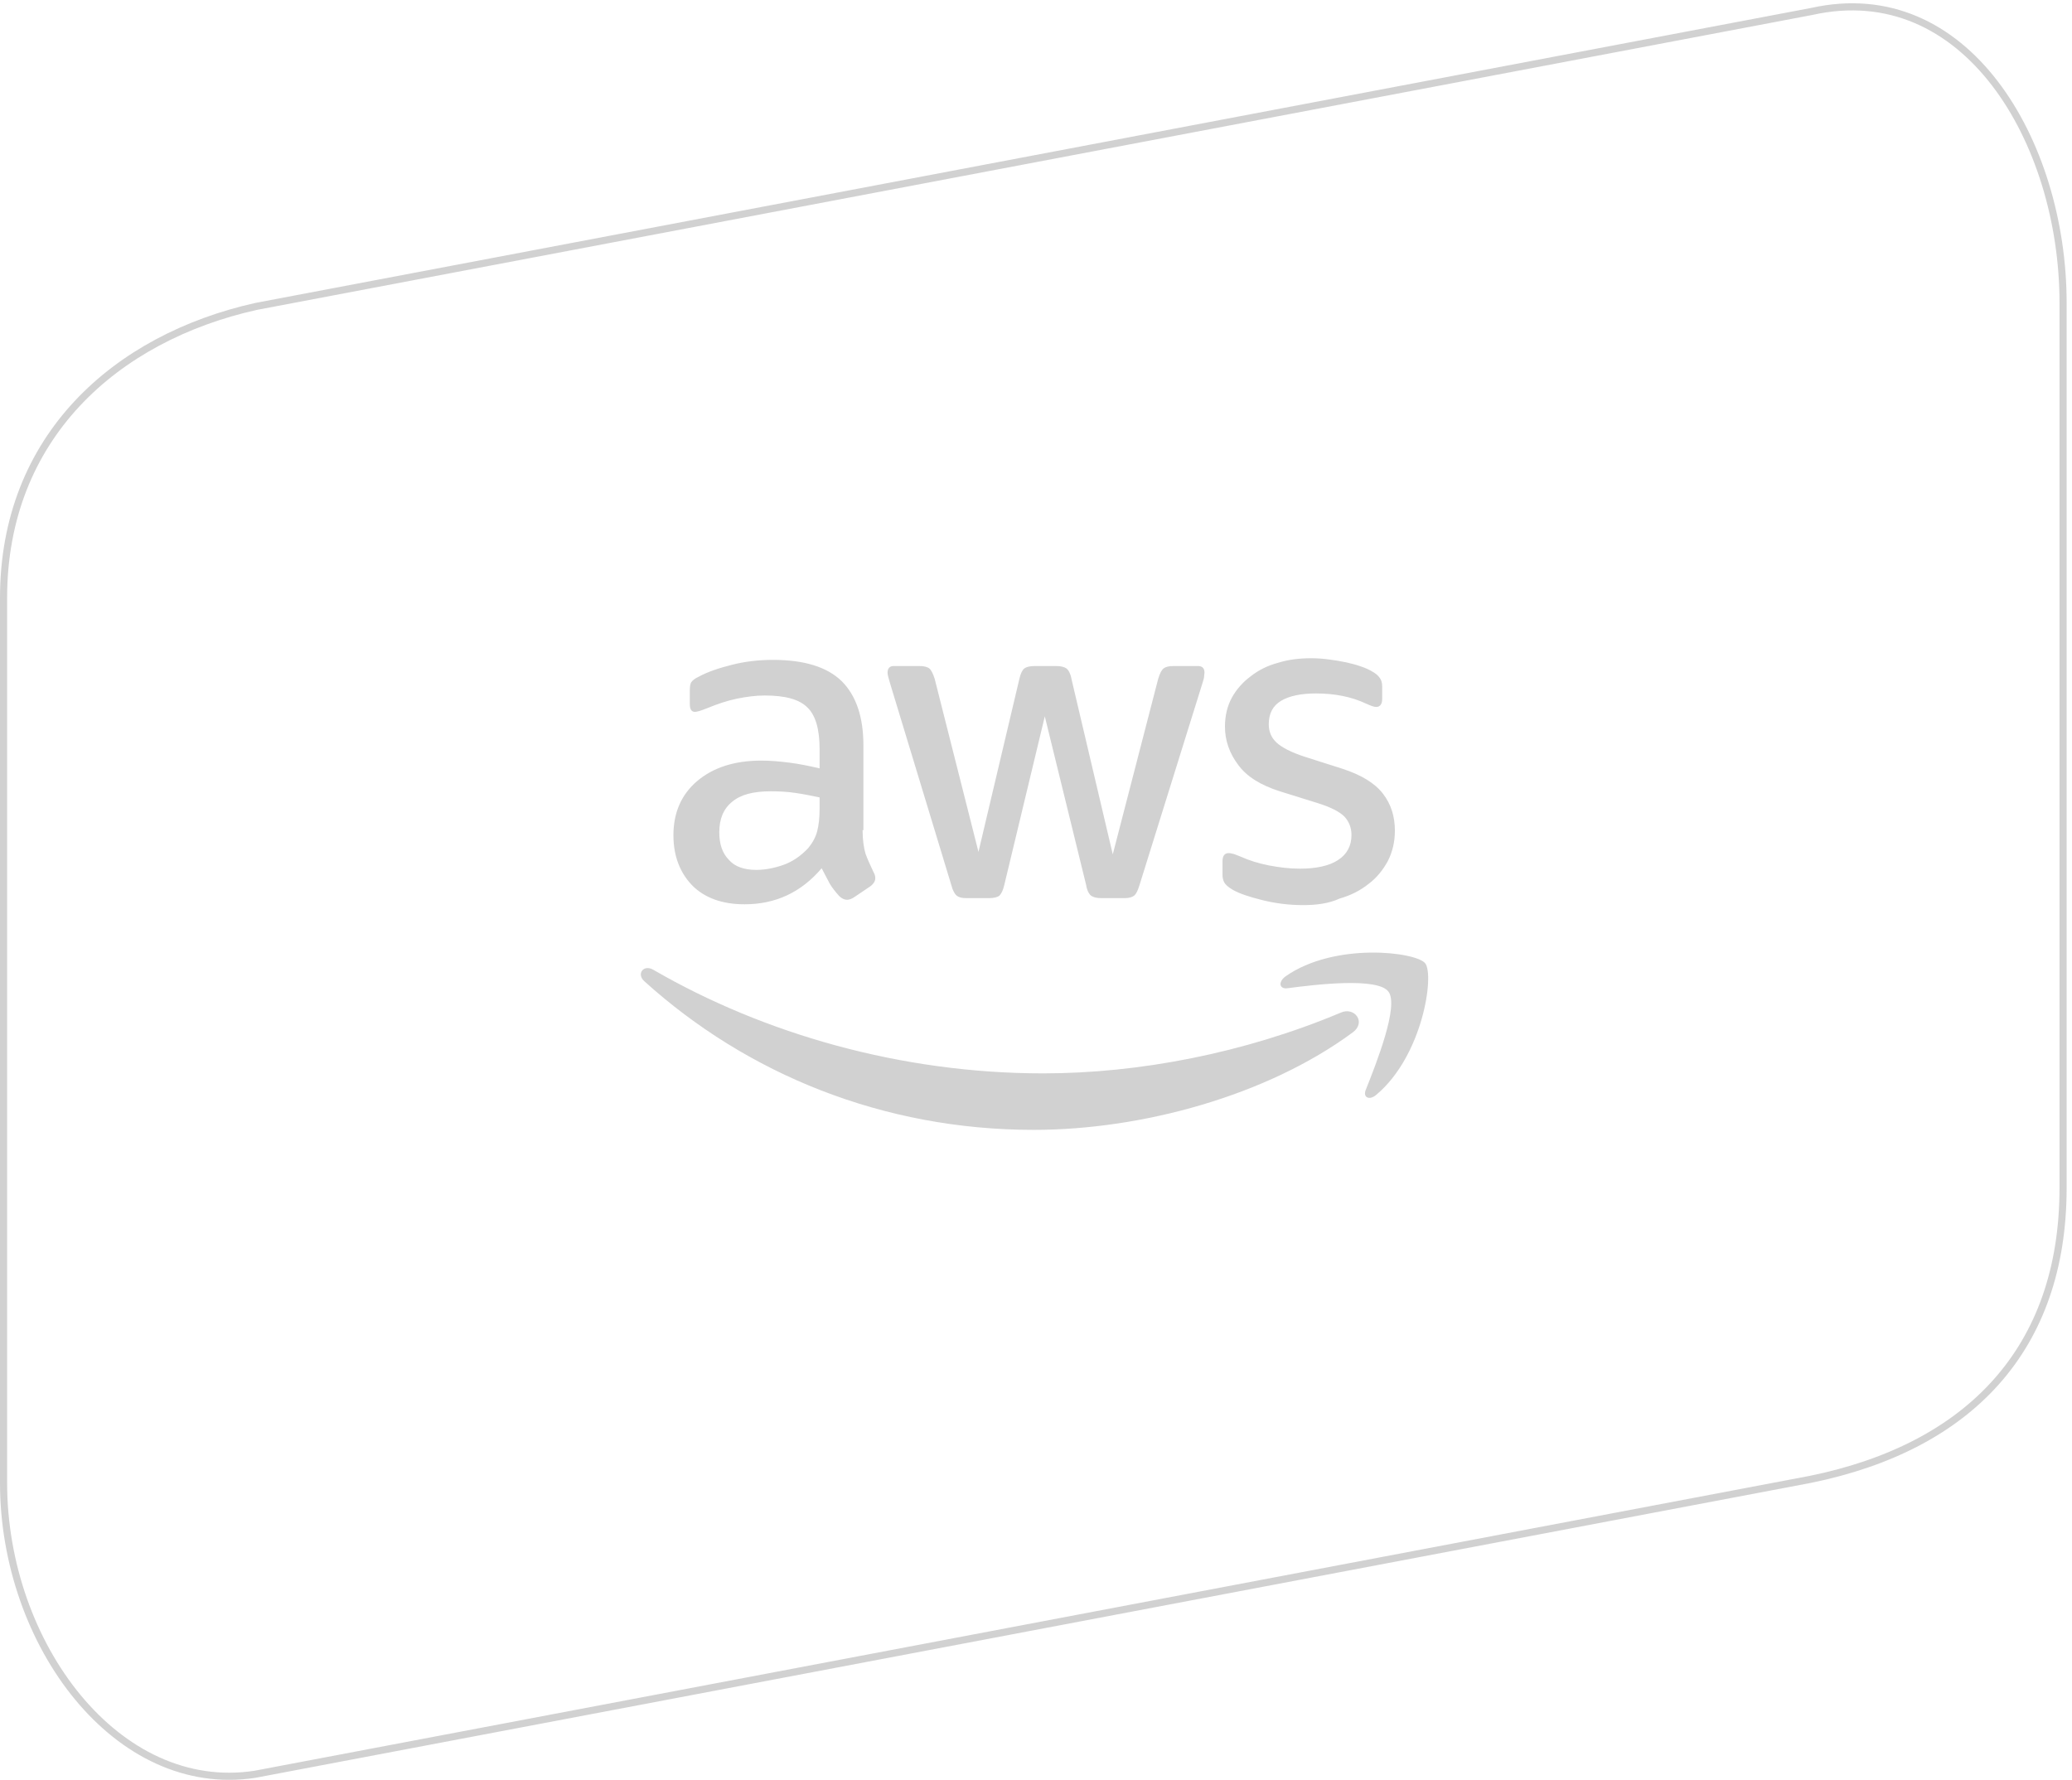 <svg width="291" height="250" viewBox="0 0 291 250" fill="none" xmlns="http://www.w3.org/2000/svg">
<path d="M254.461 1.605L254.469 1.603L254.476 1.602C265.265 -0.792 274.05 3.731 280.174 11.72C286.31 19.727 289.747 31.195 289.747 42.548V166.851C289.747 178.191 286.439 187.276 280.377 194.094C274.312 200.916 265.451 205.512 254.271 207.795C254.27 207.795 254.269 207.796 254.268 207.796L35.795 249.227C26.145 250.699 17.341 246.175 10.921 238.398C4.497 230.616 0.5 219.617 0.5 208.286V83.983C0.5 61.397 16.235 47.441 35.98 43.038L254.461 1.605Z" stroke="#D1D1D1"/>
<path d="M121.146 116.612C121.146 117.992 121.318 119.085 121.548 119.89C121.836 120.695 122.238 121.558 122.698 122.535C122.871 122.823 122.928 123.11 122.928 123.398C122.928 123.743 122.698 124.146 122.238 124.491L119.938 126.043C119.593 126.273 119.248 126.388 118.961 126.388C118.615 126.388 118.213 126.216 117.868 125.871C117.35 125.296 116.89 124.721 116.545 124.146L115.395 121.96C112.52 125.353 108.897 127.021 104.584 127.021C101.479 127.021 99.006 126.158 97.223 124.376C95.498 122.593 94.578 120.235 94.578 117.302C94.578 114.197 95.671 111.609 97.913 109.712C100.156 107.814 103.146 106.836 106.942 106.836C108.207 106.836 109.472 106.951 110.852 107.124C112.232 107.296 113.612 107.584 115.108 107.929V105.226C115.108 102.408 114.533 100.453 113.382 99.361C112.232 98.21 110.22 97.693 107.402 97.693C106.137 97.693 104.814 97.865 103.434 98.153C102.054 98.441 100.731 98.901 99.466 99.418C98.891 99.648 98.431 99.821 98.201 99.878C97.971 99.936 97.741 99.993 97.626 99.993C97.108 99.993 96.878 99.648 96.878 98.843V97.06C96.878 96.485 96.936 96.025 97.108 95.795C97.281 95.565 97.626 95.278 98.144 95.048C99.409 94.358 100.961 93.84 102.801 93.38C104.584 92.92 106.539 92.69 108.552 92.69C112.922 92.69 116.143 93.668 118.213 95.68C120.226 97.693 121.261 100.683 121.261 104.709V116.612H121.146ZM106.194 122.19C107.402 122.19 108.667 121.96 109.99 121.5C111.312 121.04 112.462 120.235 113.497 119.143C114.073 118.452 114.533 117.647 114.763 116.785C114.993 115.922 115.108 114.83 115.108 113.565V112.012C114.015 111.782 112.922 111.552 111.715 111.379C110.565 111.207 109.415 111.149 108.264 111.149C105.792 111.149 104.009 111.609 102.801 112.644C101.594 113.622 101.019 115.06 101.019 116.9C101.019 118.625 101.479 119.89 102.399 120.81C103.204 121.73 104.527 122.19 106.194 122.19ZM135.752 126.158C135.062 126.158 134.66 126.043 134.372 125.813C134.084 125.583 133.797 125.066 133.624 124.376L124.999 95.968C124.769 95.22 124.654 94.76 124.654 94.473C124.654 93.898 124.941 93.553 125.516 93.553H129.081C129.772 93.553 130.232 93.668 130.519 93.898C130.807 94.128 131.037 94.645 131.267 95.335L137.42 119.66L143.17 95.335C143.343 94.588 143.573 94.128 143.86 93.898C144.148 93.668 144.666 93.553 145.356 93.553H148.288C148.978 93.553 149.438 93.668 149.784 93.898C150.071 94.128 150.359 94.645 150.474 95.335L156.282 120.005L162.665 95.335C162.895 94.588 163.125 94.128 163.412 93.898C163.7 93.668 164.16 93.553 164.85 93.553H168.243C168.818 93.553 169.163 93.84 169.163 94.473C169.163 94.645 169.105 94.818 169.105 95.048C169.105 95.278 168.99 95.565 168.875 95.968L160.019 124.376C159.789 125.123 159.559 125.583 159.272 125.813C158.984 126.043 158.524 126.158 157.892 126.158H154.729C154.039 126.158 153.579 126.043 153.234 125.813C152.946 125.583 152.659 125.066 152.544 124.318L146.736 100.626L141.043 124.318C140.87 125.066 140.64 125.526 140.353 125.813C140.065 126.043 139.548 126.158 138.857 126.158L135.752 126.158ZM183.022 127.136C181.103 127.137 179.192 126.905 177.329 126.446C175.489 125.986 174.051 125.526 173.073 124.951C172.498 124.606 172.096 124.261 171.923 123.916C171.751 123.57 171.693 123.225 171.693 122.88V120.983C171.693 120.235 171.981 119.833 172.556 119.833C172.786 119.833 173.016 119.89 173.246 119.948C173.476 120.005 173.821 120.178 174.166 120.293C175.431 120.868 176.754 121.27 178.191 121.558C179.686 121.845 181.124 122.018 182.562 122.018C184.862 122.018 186.702 121.615 187.91 120.81C189.175 120.005 189.807 118.798 189.807 117.302C189.807 116.267 189.462 115.405 188.83 114.715C188.14 114.025 186.932 113.392 185.092 112.817L179.744 111.149C177.041 110.287 175.086 109.079 173.878 107.411C172.671 105.801 172.038 104.019 172.038 102.063C172.038 100.511 172.383 99.131 173.016 97.981C173.648 96.83 174.568 95.795 175.661 94.99C176.754 94.128 178.019 93.495 179.514 93.093C181.009 92.632 182.504 92.46 184.172 92.46C184.999 92.46 185.825 92.518 186.645 92.632C187.507 92.748 188.255 92.862 189.06 93.035C189.807 93.207 190.498 93.38 191.13 93.61C191.82 93.84 192.28 94.07 192.683 94.3C193.2 94.588 193.545 94.875 193.775 95.22C194.005 95.508 194.12 95.91 194.12 96.428V98.153C194.12 98.901 193.833 99.303 193.258 99.303C192.97 99.303 192.51 99.131 191.878 98.843C189.807 97.865 187.45 97.405 184.804 97.405C182.734 97.405 181.067 97.751 179.916 98.441C178.766 99.131 178.191 100.223 178.191 101.718C178.191 102.753 178.536 103.616 179.284 104.306C180.031 104.996 181.354 105.686 183.309 106.319L188.542 107.986C191.188 108.849 193.085 109.999 194.235 111.494C195.385 112.989 195.903 114.715 195.903 116.67C195.903 118.28 195.558 119.66 194.925 120.925C194.235 122.19 193.373 123.283 192.223 124.146C191.073 125.066 189.75 125.756 188.14 126.216C186.645 126.906 184.919 127.136 183.022 127.136Z" fill="#D1D1D1"/>
<path d="M189.98 145.02C177.904 153.934 160.307 158.707 145.183 158.707C124.021 158.707 104.929 150.886 90.495 137.832C89.345 136.797 90.38 135.417 91.76 136.222C107.344 145.25 126.609 150.771 146.506 150.771C159.905 150.771 174.683 147.953 188.255 142.26C190.21 141.34 191.935 143.583 189.98 145.02ZM194.983 139.27C193.43 137.257 184.747 138.292 180.837 138.81C179.686 138.982 179.456 137.947 180.549 137.142C187.45 132.311 198.836 133.692 200.158 135.302C201.481 136.969 199.813 148.298 193.315 153.761C192.338 154.624 191.36 154.164 191.82 153.071C193.258 149.448 196.536 141.225 194.983 139.27Z" fill="#D1D1D1"/>
</svg>
